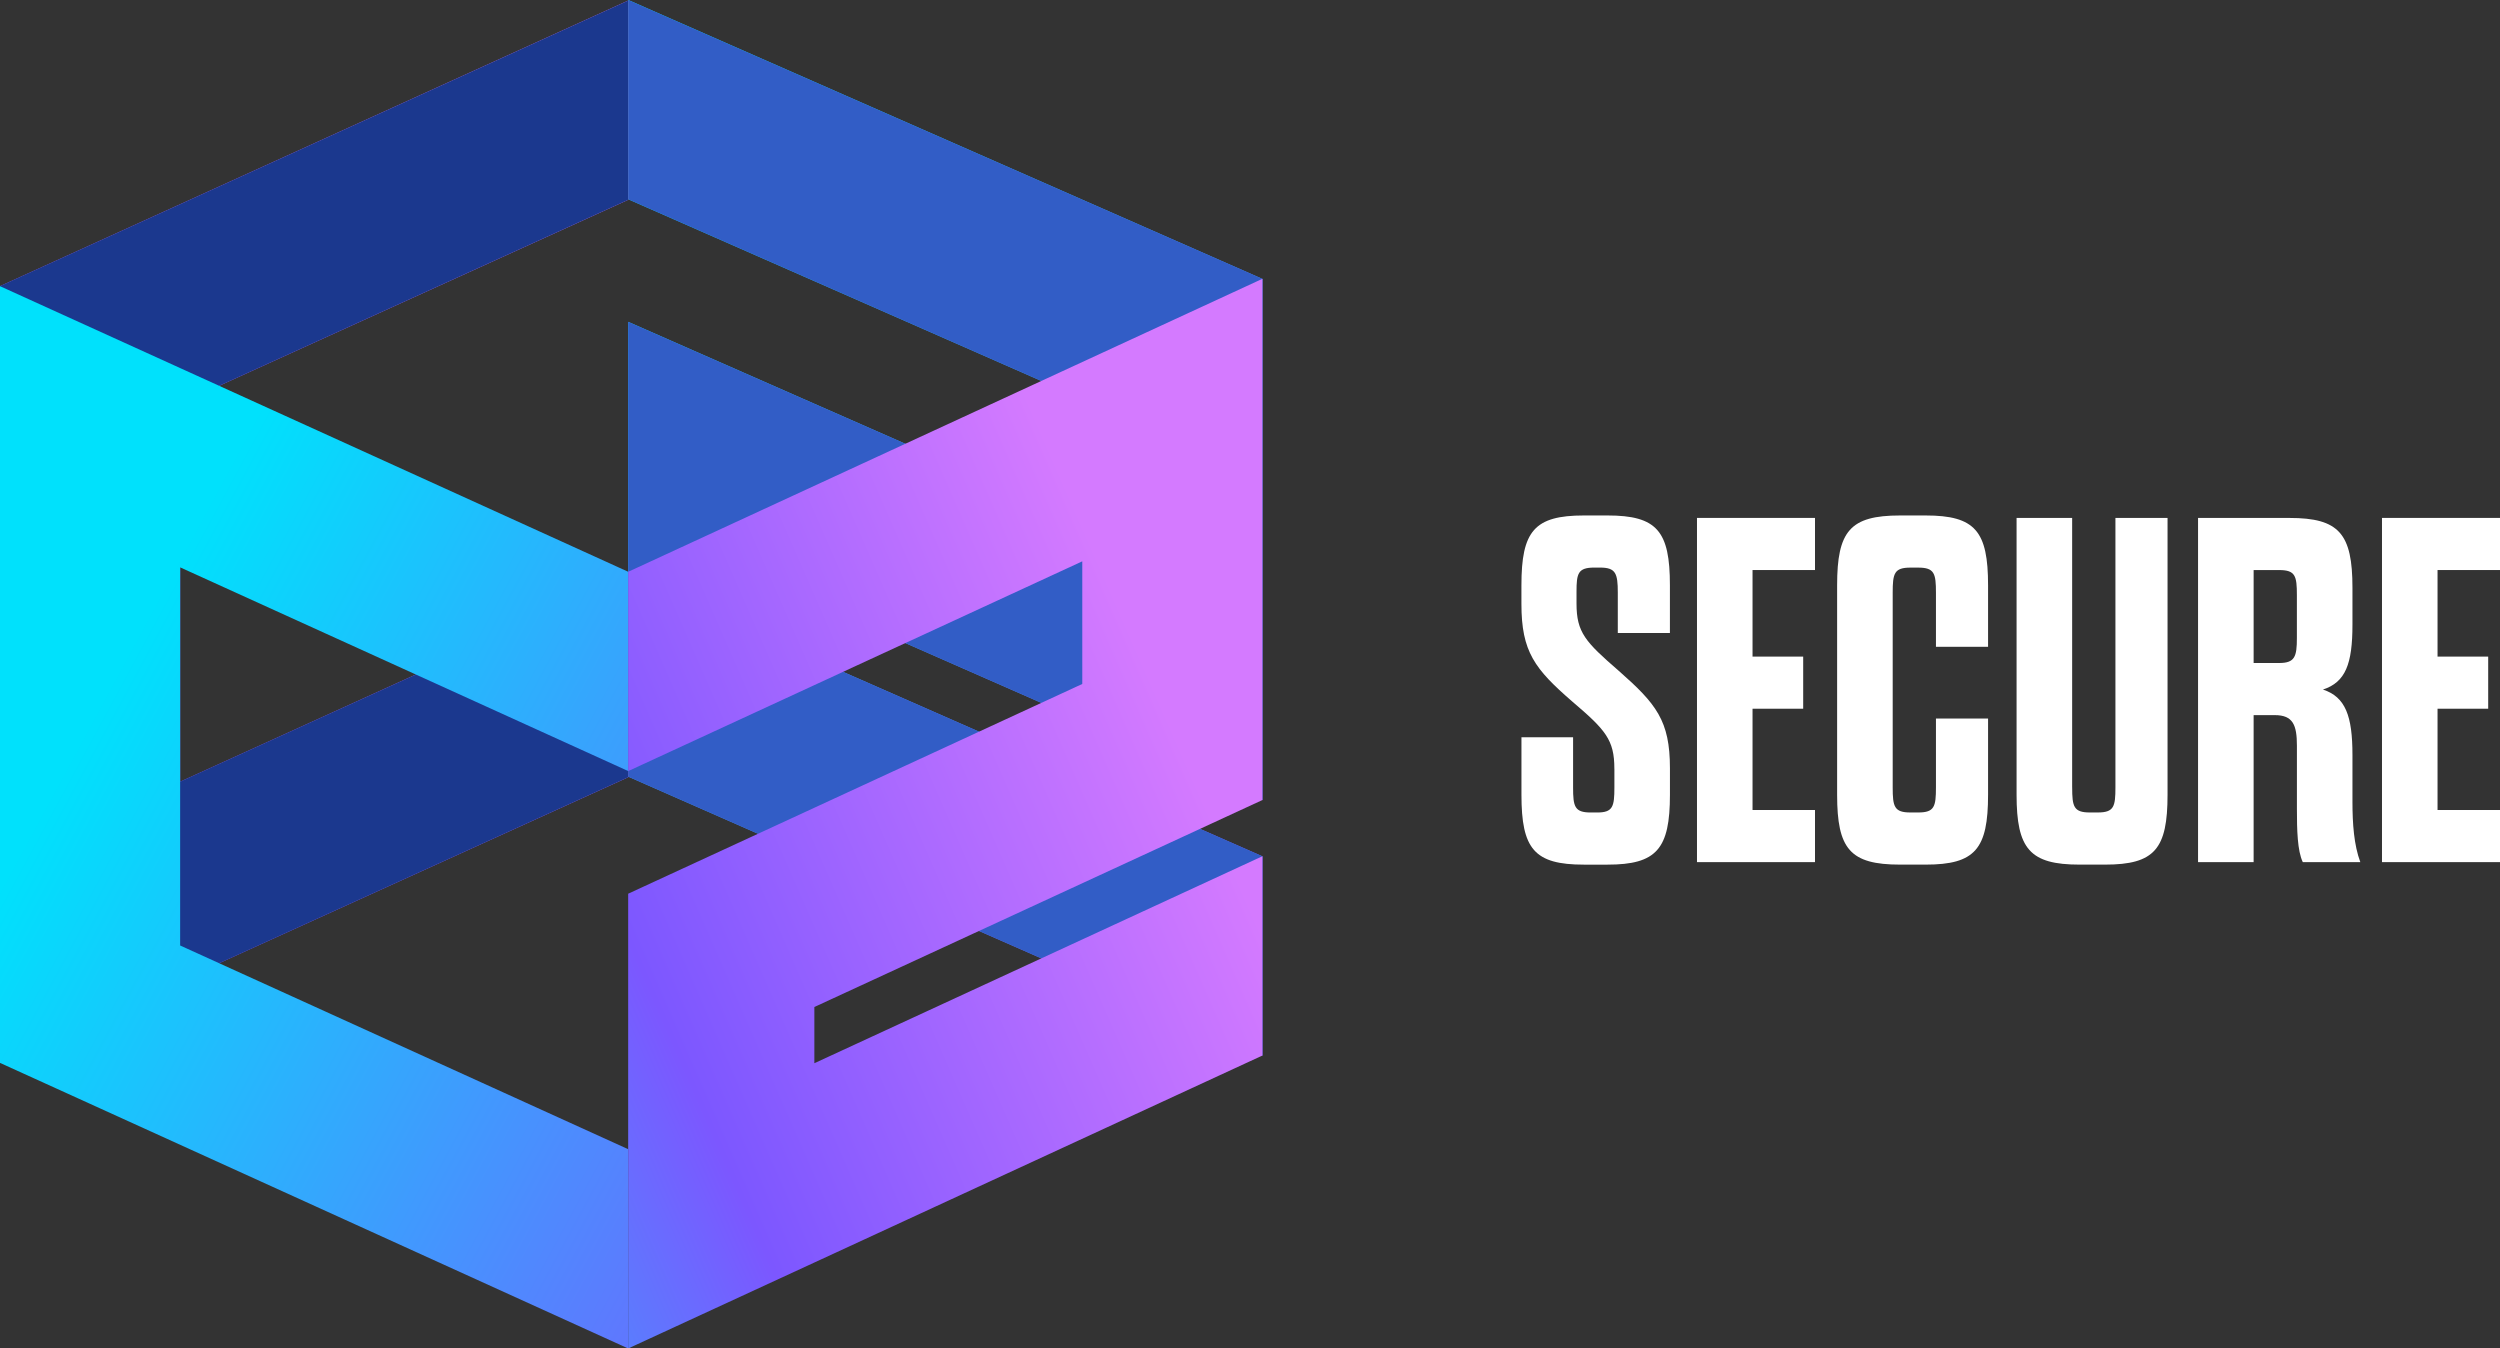 <svg xmlns="http://www.w3.org/2000/svg" xmlns:xlink="http://www.w3.org/1999/xlink" id="Layer_1" viewBox="0 0 976.16 526.53" width="976.16" height="526.53"><rect x="0" y="0" width="976.16" height="526.53" fill="#333333" stroke="none"/><defs><style>.cls-1{fill:url(#linear-gradient);}.cls-1,.cls-2,.cls-3,.cls-4,.cls-5,.cls-6,.cls-7{stroke-width:0px;}.cls-2{fill:url(#linear-gradient-4);}.cls-3{fill:url(#linear-gradient-2);}.cls-4{fill:url(#linear-gradient-3);}.cls-5{fill:#1b388e;}.cls-6{fill:#325dc6;}.cls-7{fill:#fff;}</style><linearGradient id="linear-gradient" x1="782.78" y1="624.97" x2="226.82" y2="61.98" gradientUnits="userSpaceOnUse"><stop offset="0" stop-color="#d47aff"></stop><stop offset=".49" stop-color="#7c57ff"></stop><stop offset="1" stop-color="#00e1fc"></stop></linearGradient><linearGradient id="linear-gradient-2" x1="275.41" y1="106.05" x2="-354.44" y2="524.77" xlink:href="#linear-gradient"></linearGradient><linearGradient id="linear-gradient-3" x1="714.66" y1="639.82" x2="39.07" y2="273.87" xlink:href="#linear-gradient"></linearGradient><linearGradient id="linear-gradient-4" x1="455.96" y1="279.66" x2="30.19" y2="466.15" xlink:href="#linear-gradient"></linearGradient></defs><polygon class="cls-1" points="490.6 107.87 422.59 77.96 245.32 0 245.32 77.82 422.59 155.78 422.59 203.66 317.99 157.66 245.29 125.67 245.29 203.49 245.29 225.44 245.29 303.25 317.99 335.24 492.93 412.18 492.93 334.36 317.99 257.42 317.99 235.48 492.93 312.41 492.93 311.03 492.93 234.6 492.93 108.9 490.6 107.87"></polygon><polygon class="cls-6" points="490.6 107.87 422.59 77.96 245.32 0 245.32 77.82 422.59 155.78 422.59 203.66 317.99 157.66 245.29 125.67 245.29 203.49 245.29 225.44 245.29 303.25 317.99 335.24 492.93 412.18 492.93 334.36 317.99 257.42 317.99 235.48 492.93 312.41 492.93 311.03 492.93 234.6 492.93 108.9 490.6 107.87"></polygon><polygon class="cls-3" points="245.29 225.67 245.29 303.49 70.35 383.02 0 415 0 337.19 0 189.54 0 143.64 0 111.72 245.29 .21 245.29 78.02 70.35 157.56 70.35 305.21 245.29 225.67"></polygon><polygon class="cls-5" points="245.29 225.67 245.29 303.49 70.35 383.02 0 415 0 337.19 0 189.54 0 143.64 0 111.72 245.29 .21 245.29 78.02 70.35 157.56 70.35 305.21 245.29 225.67"></polygon><polygon class="cls-4" points="245.28 301.07 245.28 223.25 70.34 143.72 0 111.74 0 189.56 0 337.21 0 383.1 0 415.02 245.28 526.53 245.28 448.72 70.34 369.18 70.34 221.53 245.28 301.07"></polygon><polygon class="cls-2" points="490.6 109.94 422.59 141.36 245.32 223.25 245.32 301.07 422.59 219.18 422.59 267.06 317.98 315.39 245.28 348.96 245.28 426.77 245.28 448.72 245.28 526.53 317.98 492.97 492.92 412.15 492.92 334.33 317.98 415.15 317.98 393.2 492.92 312.39 492.92 311 492.92 234.57 492.92 108.87 490.6 109.94"></polygon><path class="cls-7" d="m630.35,300.16c0-11.33-3.45-15.17-16.51-26.3-14.59-12.67-19.78-19.39-19.78-38.02v-7.3c0-21.12,4.99-27.27,24.38-27.27h9.22c19.39,0,24.38,6.14,24.38,27.27v18.62h-20.35v-15.75c0-7.49-.77-9.79-6.91-9.79h-2.3c-6.34,0-6.91,2.3-6.91,9.41v4.61c0,11.33,3.45,14.98,16.51,26.31,14.59,12.86,19.97,19.39,19.97,38.02v10.37c0,21.12-5.18,27.27-24.38,27.27h-9.22c-19.39,0-24.38-6.14-24.38-27.27v-22.46h20.16v19.58c0,7.49.58,9.79,6.91,9.79h2.5c6.14,0,6.72-2.3,6.72-9.79v-7.3Z"></path><path class="cls-7" d="m684.3,256.38h19.78v20.35h-19.78v39.55h24.39v20.35h-46.08v-134.4h46.08v20.35h-24.39v33.79Z"></path><path class="cls-7" d="m739.03,307.45c0,7.49.58,9.79,6.91,9.79h3.07c6.34,0,6.91-2.3,6.91-9.79v-26.88h20.35v29.76c0,21.12-4.99,27.27-24.38,27.27h-9.98c-19.58,0-24.58-6.14-24.58-27.27v-81.79c0-21.12,4.99-27.27,24.58-27.27h9.98c19.39,0,24.38,6.14,24.38,27.27v24h-20.35v-21.12c0-7.49-.58-9.79-6.91-9.79h-3.07c-6.34,0-6.91,2.3-6.91,9.79v76.03Z"></path><path class="cls-7" d="m809.11,307.45c0,7.49.58,9.79,6.91,9.79h3.07c6.34,0,6.91-2.3,6.91-9.79v-105.22h20.35v108.1c0,21.12-4.99,27.27-24.39,27.27h-9.98c-19.39,0-24.58-6.14-24.58-27.27v-108.1h21.7v105.22Z"></path><path class="cls-7" d="m918.55,313.02c0,8.64.58,16.9,3.07,23.62h-22.46c-2.11-4.42-2.3-12.48-2.3-20.93v-24.58c0-8.06-1.54-11.9-8.64-11.9h-8.26v57.41h-21.7v-134.4h35.71c19.39,0,24.58,6.14,24.58,27.26v14.4c0,15.36-2.69,22.46-11.52,25.35,8.83,2.88,11.52,10.37,11.52,25.54v18.24Zm-21.7-80.64c0-7.49-.58-9.79-6.91-9.79h-9.98v36.29h9.98c6.14,0,6.91-2.5,6.91-9.79v-16.7Z"></path><path class="cls-7" d="m951.77,256.38h19.78v20.35h-19.78v39.55h24.39v20.35h-46.08v-134.4h46.08v20.35h-24.39v33.79Z"></path></svg>